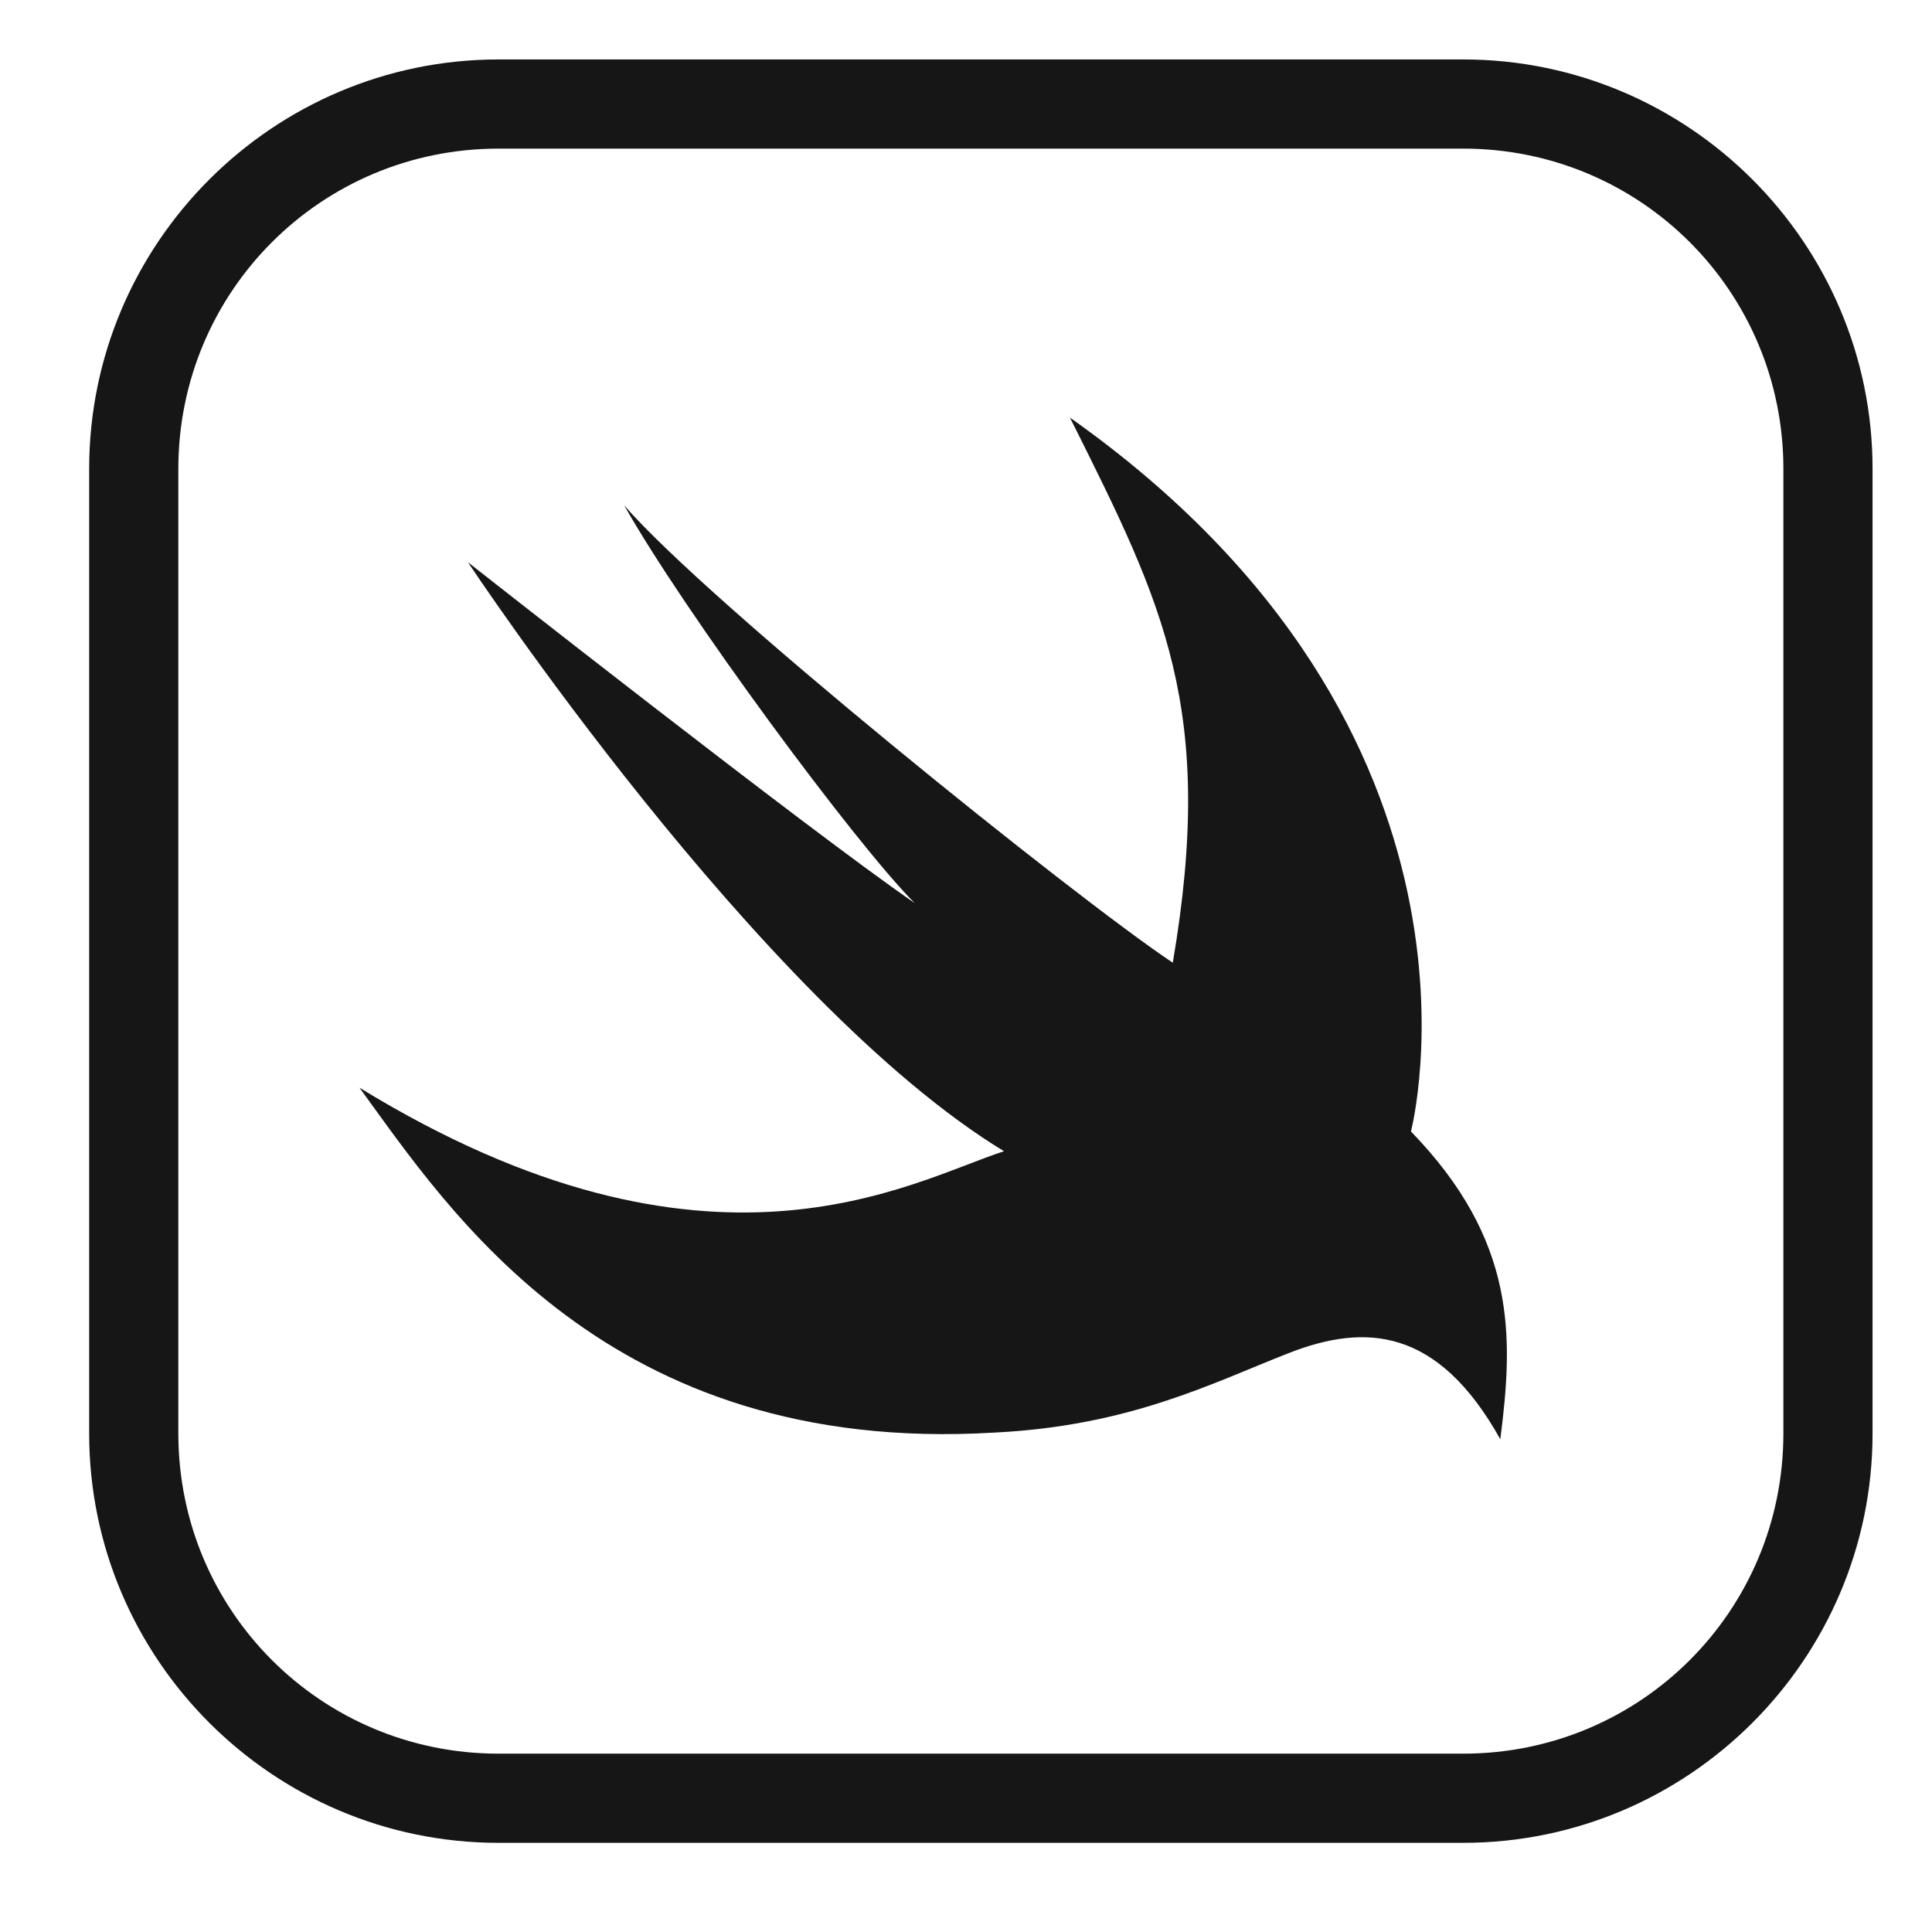 <svg width="65" height="65" viewBox="0 0 65 65" fill="none" xmlns="http://www.w3.org/2000/svg">
<path d="M16.773 2C9.183 2 3 8.183 3 15.773V48.227C3 55.817 9.183 62 16.773 62H49.227C56.817 62 63 55.817 63 48.227V15.773C63 8.183 56.817 2 49.227 2H16.773ZM16.773 5H49.227C55.196 5 60 9.805 60 15.773V48.227C60 54.196 55.196 59 49.227 59H16.773C10.805 59 6 54.196 6 48.227V15.773C6 9.805 10.805 5 16.773 5Z" fill="#161616"/>
<path d="M36.076 14.207L35.997 14.05C50.991 24.643 47.47 38.067 47.47 38.067C51.032 41.741 50.921 44.969 50.476 48.421C48.361 44.635 45.911 44.524 43.351 45.526C40.79 46.528 38.01 47.976 33.445 48.198C20.421 48.977 15.1 40.713 12.094 36.594C23.894 43.83 30.662 39.734 33.779 38.732C25.541 33.722 15.744 18.916 15.744 18.916C15.744 18.916 27.211 27.935 30.773 30.383C28.769 28.379 23.004 20.562 21 17C23.782 20.228 36.118 30.161 39.457 32.39C40.909 23.872 39.144 20.343 36.076 14.207Z" fill="#161616"/>
</svg>
